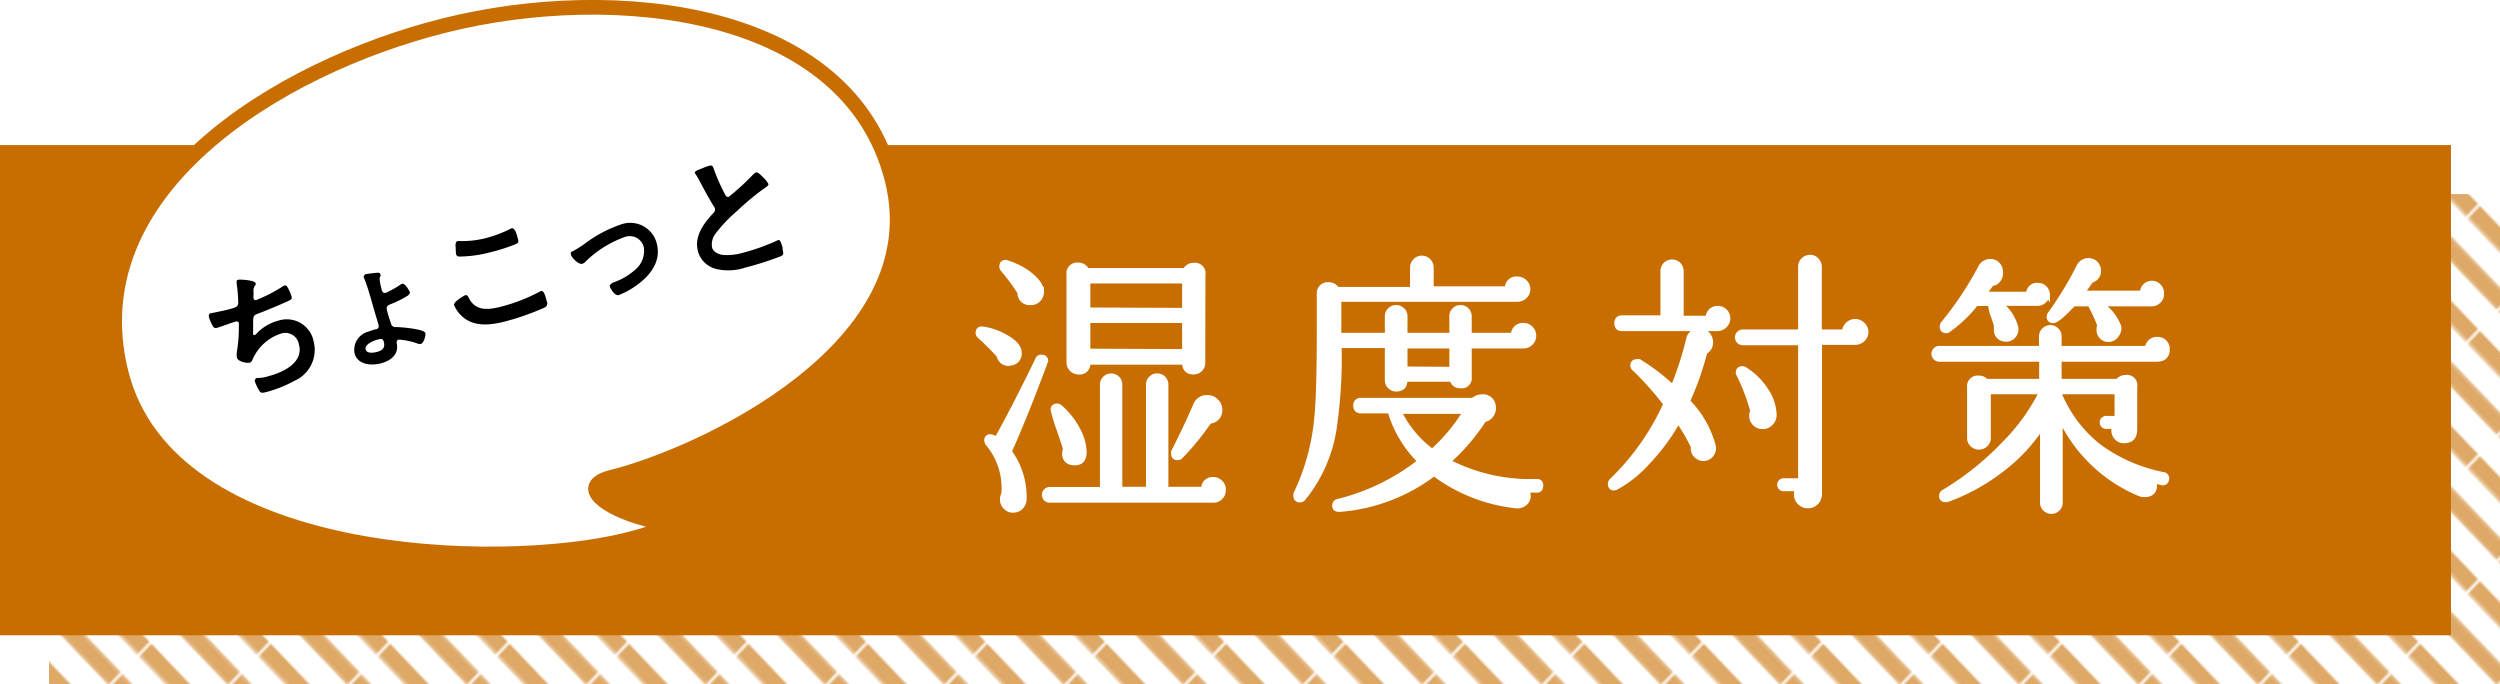 <svg xmlns="http://www.w3.org/2000/svg" xmlns:xlink="http://www.w3.org/1999/xlink" viewBox="0 0 255 69.8"><defs><style>.cls-1{fill:none;}.cls-2{fill:#c86e00;}.cls-3{opacity:0.6;fill:url(#Unnamed_Pattern);}.cls-4,.cls-5{fill:#fff;stroke-linecap:round;stroke-miterlimit:10;}.cls-4{stroke:#fff;stroke-width:0.43px;}.cls-5{stroke:#c86e00;stroke-width:1.5px;}</style><pattern id="Unnamed_Pattern" data-name="Unnamed Pattern" width="28.35" height="28.35" patternTransform="matrix(-0.21, 0.22, 0.21, 0.22, 21.54, 72.05)" patternUnits="userSpaceOnUse" viewBox="0 0 28.35 28.35"><rect class="cls-1" width="28.35" height="28.35"/><rect class="cls-2" width="5.67" height="28.35"/><rect class="cls-2" x="14.17" width="5.67" height="28.35"/></pattern></defs><g id="レイヤー_2" data-name="レイヤー 2"><g id="_1_ちょこっと湿度対策" data-name="1_ちょこっと湿度対策"><rect class="cls-3" x="5" y="19.8" width="250" height="50"/><rect class="cls-2" y="14.8" width="250" height="50"/><path class="cls-4" d="M104,36a1,1,0,0,1-.87,1.07,1,1,0,0,1-1.26-.79,24.93,24.93,0,0,0-2-2,.4.4,0,0,1-.14-.31c0-.35.18-.5.53-.45a6.48,6.48,0,0,1,2.27.79C103.51,34.83,104,35.4,104,36Zm2.63,1q-1.94,5.24-3.64,9.05a7.85,7.85,0,0,1,1.51,4.84,1.23,1.23,0,0,1-.29.8,1.06,1.06,0,0,1-.77.38,1,1,0,0,1-.87-.3,1.11,1.11,0,0,1-.36-.82,1.06,1.06,0,0,1,.14-.56,7,7,0,0,0-1.57-5.07.61.61,0,0,1-.17-.39.37.37,0,0,1,.42-.42,1.41,1.41,0,0,1,.62.25q1.92-3.48,4.17-8.12a.38.38,0,0,1,.39-.25q.48,0,.48.42A.41.41,0,0,1,106.62,37Zm-.36-7.25a1.18,1.18,0,0,1-.33.83,1,1,0,0,1-.82.32A1,1,0,0,1,104,29.85a19.59,19.59,0,0,0-1.74-2.36.41.41,0,0,1-.11-.3c0-.38.2-.52.59-.42a7.29,7.29,0,0,1,2.18,1.09C105.81,28.53,106.26,29.16,106.26,29.76ZM124.82,50a1,1,0,0,1-.31.75,1,1,0,0,1-.75.31H107a.59.59,0,0,1,0-1.17h5.41V39.23a.93.93,0,0,1,1.58-.66.87.87,0,0,1,.27.66V49.87h2.85V39.23a.87.87,0,0,1,.27-.66.88.88,0,0,1,.66-.27.92.92,0,0,1,.92.93V49.87h3.78a.94.94,0,0,1,1-1,1,1,0,0,1,.75.31A1,1,0,0,1,124.82,50Zm-14.2-3.87c0,.75-.33,1.12-1,1.12s-1.07-.34-1.07-1a.92.92,0,0,1,.09-.39c0-.17-.27-.9-.7-2.19a15.27,15.27,0,0,1-.56-1.87c0-.28.15-.42.44-.42a.44.44,0,0,1,.31.11,7.92,7.92,0,0,1,1.81,2.27A5.08,5.08,0,0,1,110.62,46.11ZM122.72,37a.94.94,0,0,1-.28.7,1,1,0,0,1-.7.28c-.63,0-.95-.34-.95-1H111a.88.88,0,0,1-1,1,1,1,0,0,1-.69-.28A1,1,0,0,1,109,37V28a.88.88,0,0,1,1-1,.93.93,0,0,1,.87.56h10a.93.93,0,0,1,.87-.53.86.86,0,0,1,1,1Zm-1.93-5.38V28.7H111v2.88Zm0,4.2V32.73H111v3.05Zm3.67,5.94A1.14,1.14,0,0,1,123.37,43a26.3,26.3,0,0,1-2.92,3.58.42.42,0,0,1-.33.14q-.45,0-.45-.42a.59.59,0,0,1,0-.22c.73-1.44,1.49-3,2.27-4.82a1.25,1.25,0,0,1,1.21-.75,1.21,1.21,0,0,1,.89.36A1.23,1.23,0,0,1,124.46,41.72Z"/><path class="cls-4" d="M156.48,34.24a1.06,1.06,0,0,1-.32.77,1.07,1.07,0,0,1-.8.32H149.9v3.14a.81.81,0,0,1-.92.92.85.85,0,0,1-.9-.67h-4.73c0,.69-.32,1-.95,1a.91.91,0,0,1-.65-.27.89.89,0,0,1-.28-.66v-3.5h-4.84a49.43,49.43,0,0,1-.53,8.57,14.85,14.85,0,0,1-3.14,7,.51.51,0,0,1-.36.17.4.4,0,0,1-.45-.45.54.54,0,0,1,0-.22,22.65,22.65,0,0,0,2.1-7.51q.28-2.46.28-9.57V30a.91.91,0,0,1,1-1,1,1,0,0,1,.87.48h7.64V27.3a1,1,0,0,1,.3-.72.94.94,0,0,1,.68-.29,1,1,0,0,1,1,1v2.13h7.7a.94.94,0,0,1,1.06-1,1.06,1.06,0,0,1,.77.32,1,1,0,0,1,.33.77,1,1,0,0,1-.34.76,1.18,1.18,0,0,1-.81.3H136.6v3.59h4.87V32.25a.87.87,0,0,1,.28-.65.91.91,0,0,1,.65-.27.94.94,0,0,1,.67.27.87.87,0,0,1,.28.65v1.91h4.7V32.25a.86.86,0,0,1,.27-.65.88.88,0,0,1,.66-.27.92.92,0,0,1,.92.92v1.91h4.42a1,1,0,0,1,1.1-1,1,1,0,0,1,.75.32A1.06,1.06,0,0,1,156.48,34.24Zm.7,15.35a.39.39,0,0,1-.45.44l-.95,0a1.25,1.25,0,0,1,.14.56,1,1,0,0,1-.39.79,1.27,1.27,0,0,1-1,.24,17,17,0,0,1-8.26-3.27A18.2,18.2,0,0,1,136.6,52c-.34,0-.5-.13-.5-.45a.44.44,0,0,1,.36-.44,22.08,22.08,0,0,0,8.34-4.06,11.91,11.91,0,0,1-3.05-5.1h-2.91c-.39,0-.59-.19-.59-.56a.52.52,0,0,1,.59-.59h11.4a1.37,1.37,0,0,1,.92-.36,1.08,1.08,0,0,1,1.2,1.06,1.18,1.18,0,0,1-.23.87,1.23,1.23,0,0,1-.75.48,20.72,20.72,0,0,1-3.61,4.22,18.2,18.2,0,0,0,9,2A.4.4,0,0,1,157.18,49.59ZM149.42,42h-6.66a10.83,10.83,0,0,0,3.33,4A18.2,18.2,0,0,0,149.42,42Zm-1.37-4.37V35.33h-4.7V37.6Z"/><path class="cls-4" d="M174.79,45.47a1.09,1.09,0,0,1-1,1.34,1.09,1.09,0,0,1-.84-.36,1,1,0,0,1-.26-.87,19.59,19.59,0,0,0-1.51-2.6A21,21,0,0,1,168,47.26a12,12,0,0,1-3.11,2.47.43.43,0,0,1-.23.08.39.39,0,0,1-.44-.45.5.5,0,0,1,.16-.36,25.45,25.45,0,0,0,5.49-7.79,29.62,29.62,0,0,0-3.19-3.58.44.44,0,0,1-.17-.34c0-.3.16-.44.48-.44a.44.44,0,0,1,.22,0,21.33,21.33,0,0,1,3.42,2.61,34.25,34.25,0,0,0,1.57-4.85,1.06,1.06,0,0,1,1.14-.89,1.1,1.1,0,0,1,.86.36,1.24,1.24,0,0,1,.32.84,1.1,1.1,0,0,1-.59,1,29.85,29.85,0,0,1-1.76,5A10.28,10.28,0,0,1,174.79,45.47Zm1.49-13a1.07,1.07,0,0,1-.34.77,1.11,1.11,0,0,1-.78.32h-9.72c-.37,0-.56-.2-.56-.59s.19-.59.56-.59h4.14V27.66a1,1,0,0,1,.28-.7,1,1,0,0,1,.7-.28,1,1,0,0,1,.68.28,1,1,0,0,1,.28.7v4.76h2.66a1,1,0,0,1,1.06-1,1,1,0,0,1,.73.31A1,1,0,0,1,176.28,32.51Zm14.08,1.37a1.05,1.05,0,0,1-.34.8,1.13,1.13,0,0,1-.81.32h-3.58V50.37a1.29,1.29,0,0,1-.35.9,1.19,1.19,0,0,1-.88.36,1.16,1.16,0,0,1-.86-.36,1.22,1.22,0,0,1-.35-.84,1.41,1.41,0,0,1,.11-.54H182a.45.45,0,1,1,0-.89h1.62V35h-5.85a.59.59,0,0,1,0-1.18h5.85V27.21a1,1,0,0,1,.29-.71,1,1,0,0,1,.72-.29.9.9,0,0,1,.68.29,1,1,0,0,1,.3.71v6.61h2.49a1.1,1.1,0,0,1,.35-.75,1.1,1.1,0,0,1,1.55,0A1.08,1.08,0,0,1,190.36,33.88ZM181,42.31a1.19,1.19,0,0,1-.37.89,1.16,1.16,0,0,1-2-.84.79.79,0,0,1,.12-.42,20.77,20.77,0,0,0-1.43-3.75.29.29,0,0,1-.06-.17q0-.45.48-.45a.46.46,0,0,1,.22.06,7,7,0,0,1,2.19,2.14A4.72,4.72,0,0,1,181,42.31Z"/><path class="cls-4" d="M221.1,35.61c0,.71-.37,1.07-1.12,1.07h-9.91v2.18H216a.94.94,0,0,1,.78-.39.84.84,0,0,1,1,1v4.31c0,.81-.37,1.21-1.12,1.21a1,1,0,0,1-.78-.32,1.08,1.08,0,0,1-.31-.77,1.1,1.1,0,0,1,.06-.37h-.73a.45.45,0,1,1,0-.89h1V40h-5.77v.28a13.27,13.27,0,0,0,4,5.24,16.4,16.4,0,0,0,6.54,2.85.42.42,0,0,1,.36.54.43.43,0,0,1-.56.36l-.75-.2a1.35,1.35,0,0,1,.08.42c0,.68-.36,1-1.09,1a1.32,1.32,0,0,1-.53-.11,15.57,15.57,0,0,1-8-7.64v8.54a.83.83,0,0,1-.28.65.9.9,0,0,1-.64.27.94.94,0,0,1-.68-.27.87.87,0,0,1-.28-.65V43.54a17.46,17.46,0,0,1-4.1,4.39A20.64,20.64,0,0,1,198.62,51l-.17,0a.39.39,0,0,1-.45-.44.46.46,0,0,1,.25-.4,29,29,0,0,0,6.13-4.9A20.08,20.08,0,0,0,208.19,40h-5.34v4.68a.91.91,0,0,1-.3.68,1,1,0,0,1-1.4,0,.9.9,0,0,1-.29-.68V39.53a.87.87,0,0,1,1-1,.92.92,0,0,1,.73.33h5.62V36.68H197.81a.59.59,0,0,1,0-1.18h10.38V34.3a.92.92,0,0,1,.28-.65,1,1,0,0,1,.68-.28.91.91,0,0,1,.64.28.88.88,0,0,1,.28.65v1.2H219a1,1,0,0,1,1.07-.92,1,1,0,0,1,.75.31A1,1,0,0,1,221.1,35.61ZM208.84,30a.93.93,0,0,1-.31.7,1,1,0,0,1-.7.28h-3.78a4.46,4.46,0,0,1,1.57,2.3,1.07,1.07,0,0,1-.21,1,1,1,0,0,1-.91.35.94.94,0,0,1-.9-1.06,1.27,1.27,0,0,1,0-.28q0-.16-.39-1.23A3.86,3.86,0,0,1,203,31h-1.43a13.18,13.18,0,0,1-2.83,2.69.33.33,0,0,1-.22.08c-.3,0-.45-.15-.45-.47a.57.57,0,0,1,.08-.28,34.2,34.2,0,0,0,3.81-5.71,1.14,1.14,0,0,1,1-.68,1.06,1.06,0,0,1,1.12,1,1.24,1.24,0,0,1-.18.88,1,1,0,0,1-.75.46l-.72,1h4.45a.88.88,0,0,1,1-.9,1,1,0,0,1,1,1ZM220.51,30a.94.94,0,0,1-.32.74,1,1,0,0,1-.74.29h-5.1a4.8,4.8,0,0,1,1.8,2.27,1.09,1.09,0,0,1-.23.88,1,1,0,0,1-1.85-.65,1.1,1.1,0,0,1,.06-.37,16,16,0,0,0-.87-1.9.31.31,0,0,1,0-.23H211.5q-1.58,1.71-2.07,1.71a.4.4,0,0,1-.45-.45.46.46,0,0,1,.08-.25A36.54,36.54,0,0,0,212,27.21a1.09,1.09,0,0,1,1-.67,1.07,1.07,0,0,1,.79.32,1.11,1.11,0,0,1,.3.77,1,1,0,0,1-.78,1q-.42.61-.87,1.23h6.05a1,1,0,0,1,1.75-.67A1,1,0,0,1,220.51,30Z"/><path class="cls-5" d="M63.94,55.06C51,58.3,17.21,57.46,12.35,38,7.75,19.52,28.21,6.87,45.41,2.58S86.58.74,91,18.36c4.27,17.11-19.36,28-28.62,30.32-3.76.94-.34,3.24,3.22,4.18C68.85,53.72,66.58,54.4,63.94,55.06Z"/><path d="M26.08,28.89a.25.25,0,0,1-.07.24.92.92,0,0,0-.15.64c0,.09,0,.18,0,.3a1.5,1.5,0,0,0,0,.37.22.22,0,0,0,.29.16,16,16,0,0,0,2.54-1.29,1,1,0,0,1,.36-.19c.18-.05.25.14.36.32a4.76,4.76,0,0,1,.34.84c.06.22-.09.3-.42.46-.72.32-2.31,1-3.07,1.27-.44.17-.43.27-.44,1,0,.2,0,.47,0,.8a.74.74,0,0,0,0,.26c0,.09.07.12.17.09a.31.31,0,0,0,.14-.09,4.65,4.65,0,0,1,2.25-1.36A2.79,2.79,0,0,1,32,34.86a3.45,3.45,0,0,1-2,4A12.57,12.57,0,0,1,27.12,40c-.46.12-.55.07-.71-.21a4.92,4.92,0,0,1-.41-.87.3.3,0,0,1,.22-.37c.19,0,.63,0,1.16-.18C28.83,38,31,37,30.49,35.14A1.4,1.4,0,0,0,28.75,34a4.72,4.72,0,0,0-2.95,2.59c-.07.15-.15.36-.32.4-.32.08-1.21-.11-1.31-.5a2.1,2.1,0,0,1,0-.66,14.33,14.33,0,0,0,.19-2.52,1.43,1.43,0,0,0,0-.36.22.22,0,0,0-.28-.16l-.29.09c-.32.09-1.38.49-1.66.56a.34.34,0,0,1-.43-.19,4.5,4.5,0,0,1-.38-.88c-.09-.37.13-.41.2-.42s1-.2,1.6-.34c1-.25,1.13-.33,1.18-.66a13.22,13.22,0,0,0-.14-1.84c0-.21-.11-.51.11-.57S26,28.58,26.08,28.89Z"/><path d="M38.52,27.82c.12,0,.25,0,.28.17a.25.25,0,0,1,0,.2c-.09.16-.15.22.13,1.36.07.27.21.37.41.32a9.5,9.5,0,0,0,1.45-.8,1.71,1.71,0,0,1,.23-.13c.31-.07.76.76.79.88s-.13.28-.26.36a10,10,0,0,1-1.67.83c-.22.1-.51.18-.42.55,0,.19.38,1.31.44,1.51a.45.45,0,0,0,.49.29c.45,0,2.93.19,3,.63.06.23-.17,1-.44,1.08a.55.55,0,0,1-.28,0,7,7,0,0,0-2-.43c-.27.06-.21.32-.18.52.15,1.1-.76,1.69-1.71,1.92s-2.33.12-2.62-1.07a1.92,1.92,0,0,1,1.44-2.19,4.5,4.5,0,0,1,.76-.24.3.3,0,0,0,.26-.38c0-.11-.38-1.27-.44-1.52-.26-.9-.66-2.39-1-3.2,0-.06-.08-.18-.09-.23s.06-.24.2-.28S38.33,27.82,38.52,27.82ZM37.3,35.65c.11.43.78.34,1.1.26.52-.13.91-.36.76-1-.1-.41-.27-.36-.65-.27S37.16,35.12,37.3,35.65Z"/><path d="M47.46,30.1c.18,0,.25.07.32.21.66,1.41,1.9,1.32,3.21,1a17.68,17.68,0,0,0,4-1.53,1.21,1.21,0,0,1,.2-.09c.21-.05.36.16.59,1.07a.46.46,0,0,1-.21.6,26,26,0,0,1-4.09,1.44c-1.45.36-3.07.57-4.29-.48a3.21,3.21,0,0,1-.88-1.22C46.27,30.74,47.45,30.11,47.46,30.1Zm-1-4.93c0-.25,0-.51.21-.58a3.09,3.09,0,0,1,.43,0,9.73,9.73,0,0,0,2.45-.3A12.76,12.76,0,0,0,52,23.37a.89.89,0,0,1,.17-.08c.35-.08.52.54.67,1.12.08.33,0,.38-.29.51a17.62,17.62,0,0,1-2.49.8,12.75,12.75,0,0,1-3.27.45.32.32,0,0,1-.27-.25A5.79,5.79,0,0,1,46.48,25.17Z"/><path d="M58.45,25.61a11.1,11.1,0,0,0,1.18-.74,13.12,13.12,0,0,1,3.78-2,2.79,2.79,0,0,1,3.59,2c.43,1.73-.58,3.11-1.89,4.1a8,8,0,0,1-2,1.13c-.46.11-.89-.79-.92-.9s.2-.33.38-.39a6.56,6.56,0,0,0,2.22-1.3,2.47,2.47,0,0,0,.87-2.34,1.48,1.48,0,0,0-1.92-1,11,11,0,0,0-4,2.5.72.72,0,0,1-.36.24c-.36.09-1.07-.62-1.14-.92S58.31,25.69,58.45,25.61Z"/><path d="M71.67,17.15a5.66,5.66,0,0,1,.66-.24c.39-.1.41.12.52.44a18.72,18.72,0,0,0,1.06,2.39c.08.17.18.4.42.34a24.66,24.66,0,0,0,2.47-2.26.79.79,0,0,1,.32-.23c.19-.05.53.31.65.43a2.84,2.84,0,0,1,.61.75c0,.14-.1.22-.21.29a26.36,26.36,0,0,0-3,2.47A14.53,14.53,0,0,0,73,23.81a1.79,1.79,0,0,0-.37,1.42c.12.51.7.73,1.17.78a5.9,5.9,0,0,0,1.92-.21,21.49,21.49,0,0,0,3.56-1.27.31.31,0,0,1,.12-.05c.2-.05.35.52.43.81l0,.17c.09.37.11.52-.15.66A32.52,32.52,0,0,1,76,27.3a5.41,5.41,0,0,1-3,.12,2.54,2.54,0,0,1-1.82-1.83c-.38-1.53.63-2.83,1.6-3.88a.46.46,0,0,0,.15-.42.6.6,0,0,0-.12-.24c-.3-.46-1.06-1.84-1.34-2.38-.16-.3-.31-.59-.49-.86a1.19,1.19,0,0,1-.09-.15C70.78,17.45,71.24,17.33,71.67,17.15Z"/></g></g></svg>